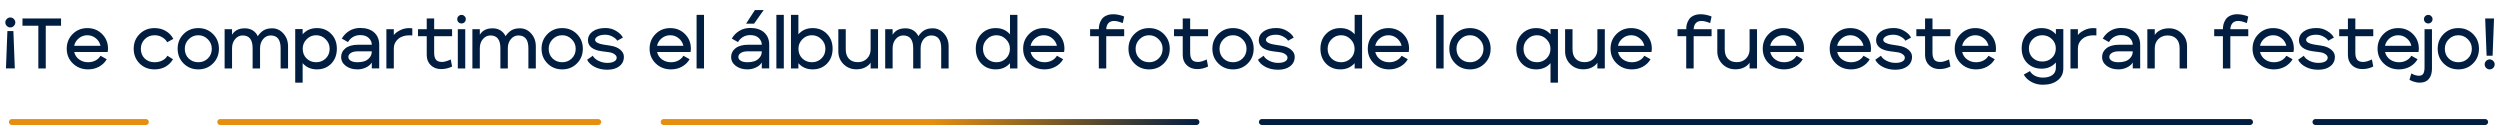 <svg width="840" height="42" viewBox="0 0 840 42" fill="none" xmlns="http://www.w3.org/2000/svg">
<path d="M4.642 6.368C4.978 6.704 5.146 7.096 5.146 7.544C5.146 7.992 4.978 8.384 4.642 8.72C4.306 9.056 3.914 9.224 3.466 9.224C3.018 9.224 2.626 9.056 2.29 8.72C1.954 8.384 1.786 7.992 1.786 7.544C1.786 7.096 1.954 6.704 2.29 6.368C2.626 6.032 3.018 5.864 3.466 5.864C3.914 5.864 4.306 6.032 4.642 6.368ZM2.002 22.976L2.482 10.448H4.498L4.978 22.976H2.002ZM12.88 8.648H7.552V6.2H20.512V8.648H15.376V23H12.88V8.648ZM33.775 18.728L35.863 19.904C35.271 20.944 34.415 21.776 33.295 22.4C32.191 23.008 30.959 23.312 29.599 23.312C27.567 23.312 25.863 22.648 24.487 21.32C23.111 19.992 22.423 18.344 22.423 16.376C22.423 14.408 23.087 12.76 24.415 11.432C25.743 10.104 27.391 9.44 29.359 9.44C31.327 9.44 32.975 10.104 34.303 11.432C35.631 12.76 36.295 14.408 36.295 16.376C36.295 16.584 36.279 16.784 36.247 16.976C36.231 17.152 36.215 17.28 36.199 17.36L36.151 17.48H24.943C25.183 18.52 25.735 19.352 26.599 19.976C27.463 20.6 28.463 20.912 29.599 20.912C30.511 20.912 31.335 20.72 32.071 20.336C32.823 19.936 33.391 19.4 33.775 18.728ZM24.919 15.392H33.775C33.551 14.368 33.023 13.52 32.191 12.848C31.375 12.176 30.431 11.84 29.359 11.84C28.287 11.84 27.335 12.176 26.503 12.848C25.671 13.52 25.143 14.368 24.919 15.392ZM56.251 18.728L58.123 19.904C57.515 20.96 56.683 21.792 55.627 22.4C54.571 23.008 53.339 23.312 51.931 23.312C49.915 23.312 48.243 22.656 46.915 21.344C45.587 20.016 44.923 18.36 44.923 16.376C44.923 14.392 45.587 12.744 46.915 11.432C48.243 10.104 49.915 9.44 51.931 9.44C53.371 9.44 54.635 9.768 55.723 10.424C56.811 11.064 57.651 11.944 58.243 13.064L56.179 14.192C55.779 13.472 55.203 12.904 54.451 12.488C53.715 12.056 52.875 11.84 51.931 11.84C50.635 11.84 49.539 12.28 48.643 13.16C47.763 14.04 47.323 15.112 47.323 16.376C47.323 17.72 47.755 18.816 48.619 19.664C49.499 20.496 50.603 20.912 51.931 20.912C52.891 20.912 53.755 20.72 54.523 20.336C55.291 19.952 55.867 19.416 56.251 18.728ZM61.681 21.32C60.353 19.992 59.689 18.344 59.689 16.376C59.689 14.408 60.353 12.76 61.681 11.432C63.009 10.104 64.657 9.44 66.625 9.44C68.593 9.44 70.241 10.104 71.569 11.432C72.897 12.76 73.561 14.408 73.561 16.376C73.561 18.344 72.897 19.992 71.569 21.32C70.241 22.648 68.593 23.312 66.625 23.312C64.657 23.312 63.009 22.648 61.681 21.32ZM62.089 16.376C62.089 17.704 62.521 18.792 63.385 19.64C64.265 20.488 65.345 20.912 66.625 20.912C67.905 20.912 68.977 20.488 69.841 19.64C70.721 18.792 71.161 17.704 71.161 16.376C71.161 15.128 70.713 14.064 69.817 13.184C68.937 12.288 67.873 11.84 66.625 11.84C65.377 11.84 64.305 12.288 63.409 13.184C62.529 14.064 62.089 15.128 62.089 16.376ZM75.473 9.8H77.969V11.672C78.833 10.232 80.265 9.512 82.265 9.512C83.273 9.512 84.153 9.744 84.905 10.208C85.657 10.672 86.225 11.32 86.609 12.152C87.249 11.224 87.937 10.552 88.673 10.136C89.425 9.72 90.345 9.512 91.433 9.512C92.921 9.512 94.185 10.096 95.225 11.264C96.265 12.416 96.785 13.848 96.785 15.56V23H94.289V16.208C94.289 13.344 93.177 11.912 90.953 11.912C89.945 11.912 89.097 12.32 88.409 13.136C87.721 13.952 87.377 14.976 87.377 16.208V23H84.881V16.208C84.881 13.344 83.769 11.912 81.545 11.912C80.537 11.912 79.689 12.32 79.001 13.136C78.313 13.952 77.969 14.976 77.969 16.208V23H75.473V9.8ZM101.688 27.776H99.192V9.776H101.688V11.528C102.904 10.136 104.504 9.44 106.488 9.44C108.424 9.44 110.024 10.088 111.288 11.384C112.552 12.664 113.184 14.328 113.184 16.376C113.184 18.424 112.552 20.096 111.288 21.392C110.024 22.672 108.424 23.312 106.488 23.312C104.504 23.312 102.904 22.616 101.688 21.224V27.776ZM109.416 13.184C108.536 12.288 107.472 11.84 106.224 11.84C104.976 11.84 103.912 12.288 103.032 13.184C102.152 14.064 101.712 15.128 101.712 16.376C101.712 17.704 102.144 18.792 103.008 19.64C103.888 20.488 104.96 20.912 106.224 20.912C107.488 20.912 108.56 20.488 109.44 19.64C110.32 18.792 110.76 17.704 110.76 16.376C110.76 15.128 110.312 14.064 109.416 13.184ZM120.122 20.912C120.938 20.912 121.69 20.808 122.378 20.6C123.066 20.376 123.658 19.976 124.154 19.4C124.666 18.824 124.922 18.104 124.922 17.24H120.362C119.226 17.24 118.386 17.432 117.842 17.816C117.314 18.184 117.05 18.624 117.05 19.136C117.05 19.648 117.314 20.072 117.842 20.408C118.386 20.744 119.146 20.912 120.122 20.912ZM124.922 15.032C124.922 14.184 124.586 13.432 123.914 12.776C123.242 12.12 122.282 11.792 121.034 11.792C120.106 11.792 119.29 12.008 118.586 12.44C117.882 12.856 117.33 13.424 116.93 14.144L114.842 12.968C115.466 11.88 116.306 11.016 117.362 10.376C118.434 9.72 119.658 9.392 121.034 9.392C123.05 9.392 124.618 9.904 125.738 10.928C126.858 11.936 127.418 13.312 127.418 15.056V22.976H124.922V20.984C124.538 21.672 123.89 22.232 122.978 22.664C122.082 23.096 121.13 23.312 120.122 23.312C118.538 23.312 117.226 22.92 116.186 22.136C115.146 21.352 114.626 20.352 114.626 19.136C114.626 17.952 115.114 16.976 116.09 16.208C117.082 15.424 118.506 15.032 120.362 15.032H124.922ZM138.537 11.912C138.329 11.88 138.009 11.864 137.577 11.864C135.977 11.864 134.697 12.288 133.737 13.136C132.793 13.984 132.321 15.008 132.321 16.208V23H129.825V9.8H132.321V11.768C132.737 11.208 133.425 10.68 134.385 10.184C135.345 9.688 136.393 9.44 137.529 9.44C137.865 9.44 138.201 9.464 138.537 9.512V11.912ZM143.382 18.464V12.152H140.454V9.8H143.382V6.2H145.878V9.8H151.902V12.152H145.878V17.744C145.878 18.736 146.07 19.496 146.454 20.024C146.838 20.552 147.526 20.816 148.518 20.816C149.286 20.816 150.262 20.536 151.446 19.976L151.902 22.352C150.734 22.928 149.51 23.216 148.23 23.216C146.822 23.216 145.662 22.784 144.75 21.92C143.838 21.056 143.382 19.904 143.382 18.464ZM154.041 7.472C153.769 7.184 153.633 6.84 153.633 6.44C153.633 6.04 153.769 5.704 154.041 5.432C154.329 5.144 154.673 5 155.073 5C155.473 5 155.809 5.144 156.081 5.432C156.369 5.704 156.513 6.04 156.513 6.44C156.513 6.84 156.369 7.184 156.081 7.472C155.809 7.744 155.473 7.88 155.073 7.88C154.673 7.88 154.329 7.744 154.041 7.472ZM156.321 23H153.825V9.8H156.321V23ZM158.723 9.8H161.219V11.672C162.083 10.232 163.515 9.512 165.515 9.512C166.523 9.512 167.403 9.744 168.155 10.208C168.907 10.672 169.475 11.32 169.859 12.152C170.499 11.224 171.187 10.552 171.923 10.136C172.675 9.72 173.595 9.512 174.683 9.512C176.171 9.512 177.435 10.096 178.475 11.264C179.515 12.416 180.035 13.848 180.035 15.56V23H177.539V16.208C177.539 13.344 176.427 11.912 174.203 11.912C173.195 11.912 172.347 12.32 171.659 13.136C170.971 13.952 170.627 14.976 170.627 16.208V23H168.131V16.208C168.131 13.344 167.019 11.912 164.795 11.912C163.787 11.912 162.939 12.32 162.251 13.136C161.563 13.952 161.219 14.976 161.219 16.208V23H158.723V9.8ZM183.954 21.32C182.626 19.992 181.962 18.344 181.962 16.376C181.962 14.408 182.626 12.76 183.954 11.432C185.282 10.104 186.93 9.44 188.898 9.44C190.866 9.44 192.514 10.104 193.842 11.432C195.17 12.76 195.834 14.408 195.834 16.376C195.834 18.344 195.17 19.992 193.842 21.32C192.514 22.648 190.866 23.312 188.898 23.312C186.93 23.312 185.282 22.648 183.954 21.32ZM184.362 16.376C184.362 17.704 184.794 18.792 185.658 19.64C186.538 20.488 187.618 20.912 188.898 20.912C190.178 20.912 191.25 20.488 192.114 19.64C192.994 18.792 193.434 17.704 193.434 16.376C193.434 15.128 192.986 14.064 192.09 13.184C191.21 12.288 190.146 11.84 188.898 11.84C187.65 11.84 186.578 12.288 185.682 13.184C184.802 14.064 184.362 15.128 184.362 16.376ZM202.139 17.216C200.699 17.024 199.571 16.616 198.755 15.992C197.955 15.368 197.555 14.56 197.555 13.568C197.555 12.336 198.083 11.336 199.139 10.568C200.195 9.8 201.643 9.416 203.483 9.416C204.827 9.416 206.035 9.76 207.107 10.448C208.195 11.12 208.923 11.848 209.291 12.632L207.371 13.688C207.179 13.24 206.683 12.792 205.883 12.344C205.099 11.896 204.267 11.672 203.387 11.672C202.315 11.672 201.475 11.848 200.867 12.2C200.259 12.552 199.955 12.944 199.955 13.376C199.955 13.776 200.219 14.112 200.747 14.384C201.275 14.656 201.899 14.848 202.619 14.96L205.091 15.344C206.483 15.552 207.587 16 208.403 16.688C209.219 17.376 209.627 18.168 209.627 19.064C209.627 20.408 209.115 21.472 208.091 22.256C207.083 23.04 205.723 23.432 204.011 23.432C202.427 23.432 201.019 23.112 199.787 22.472C198.571 21.832 197.731 21.032 197.267 20.072L199.187 18.728C199.491 19.368 200.107 19.928 201.035 20.408C201.979 20.888 202.987 21.128 204.059 21.128C205.019 21.128 205.779 20.976 206.339 20.672C206.915 20.368 207.203 19.936 207.203 19.376C207.203 18.96 206.971 18.584 206.507 18.248C206.059 17.896 205.451 17.664 204.683 17.552L202.139 17.216ZM229.619 18.728L231.707 19.904C231.115 20.944 230.259 21.776 229.139 22.4C228.035 23.008 226.803 23.312 225.443 23.312C223.411 23.312 221.707 22.648 220.331 21.32C218.955 19.992 218.267 18.344 218.267 16.376C218.267 14.408 218.931 12.76 220.259 11.432C221.587 10.104 223.235 9.44 225.203 9.44C227.171 9.44 228.819 10.104 230.147 11.432C231.475 12.76 232.139 14.408 232.139 16.376C232.139 16.584 232.123 16.784 232.091 16.976C232.075 17.152 232.059 17.28 232.043 17.36L231.995 17.48H220.787C221.027 18.52 221.579 19.352 222.443 19.976C223.307 20.6 224.307 20.912 225.443 20.912C226.355 20.912 227.179 20.72 227.915 20.336C228.667 19.936 229.235 19.4 229.619 18.728ZM220.763 15.392H229.619C229.395 14.368 228.867 13.52 228.035 12.848C227.219 12.176 226.275 11.84 225.203 11.84C224.131 11.84 223.179 12.176 222.347 12.848C221.515 13.52 220.987 14.368 220.763 15.392ZM236.548 23H234.052V5H236.548V23ZM253.369 7.952H250.681L253.633 3.392H256.585L253.369 7.952ZM251.161 20.912C251.977 20.912 252.729 20.808 253.417 20.6C254.105 20.376 254.697 19.976 255.193 19.4C255.705 18.824 255.961 18.104 255.961 17.24H251.401C250.265 17.24 249.425 17.432 248.881 17.816C248.353 18.184 248.089 18.624 248.089 19.136C248.089 19.648 248.353 20.072 248.881 20.408C249.425 20.744 250.185 20.912 251.161 20.912ZM255.961 15.032C255.961 14.184 255.625 13.432 254.953 12.776C254.281 12.12 253.321 11.792 252.073 11.792C251.145 11.792 250.329 12.008 249.625 12.44C248.921 12.856 248.369 13.424 247.969 14.144L245.881 12.968C246.505 11.88 247.345 11.016 248.401 10.376C249.473 9.72 250.697 9.392 252.073 9.392C254.089 9.392 255.657 9.904 256.777 10.928C257.897 11.936 258.457 13.312 258.457 15.056V22.976H255.961V20.984C255.577 21.672 254.929 22.232 254.017 22.664C253.121 23.096 252.169 23.312 251.161 23.312C249.577 23.312 248.265 22.92 247.225 22.136C246.185 21.352 245.665 20.352 245.665 19.136C245.665 17.952 246.153 16.976 247.129 16.208C248.121 15.424 249.545 15.032 251.401 15.032H255.961ZM263.36 23H260.864V5H263.36V23ZM268.259 23H265.763V5H268.259V11.528C269.475 10.136 271.075 9.44 273.059 9.44C274.995 9.44 276.595 10.088 277.859 11.384C279.123 12.664 279.755 14.328 279.755 16.376C279.755 18.424 279.123 20.096 277.859 21.392C276.595 22.672 274.995 23.312 273.059 23.312C271.075 23.312 269.475 22.616 268.259 21.224V23ZM275.987 13.184C275.107 12.288 274.043 11.84 272.795 11.84C271.547 11.84 270.483 12.288 269.603 13.184C268.723 14.064 268.283 15.128 268.283 16.376C268.283 17.704 268.715 18.792 269.579 19.64C270.459 20.488 271.531 20.912 272.795 20.912C274.059 20.912 275.131 20.488 276.011 19.64C276.891 18.792 277.331 17.704 277.331 16.376C277.331 15.128 276.883 14.064 275.987 13.184ZM295.021 23H292.525V21.032C292.189 21.64 291.597 22.168 290.749 22.616C289.917 23.064 288.917 23.288 287.749 23.288C286.037 23.288 284.597 22.712 283.429 21.56C282.261 20.392 281.677 18.952 281.677 17.24V9.8H284.173V16.592C284.173 17.952 284.533 19.008 285.253 19.76C285.973 20.512 286.965 20.888 288.229 20.888C289.477 20.888 290.501 20.488 291.301 19.688C292.117 18.872 292.525 17.84 292.525 16.592V9.8H295.021V23ZM297.427 9.8H299.923V11.672C300.787 10.232 302.219 9.512 304.219 9.512C305.227 9.512 306.107 9.744 306.859 10.208C307.611 10.672 308.179 11.32 308.563 12.152C309.203 11.224 309.891 10.552 310.627 10.136C311.379 9.72 312.299 9.512 313.387 9.512C314.875 9.512 316.139 10.096 317.179 11.264C318.219 12.416 318.739 13.848 318.739 15.56V23H316.243V16.208C316.243 13.344 315.131 11.912 312.907 11.912C311.899 11.912 311.051 12.32 310.363 13.136C309.675 13.952 309.331 14.976 309.331 16.208V23H306.835V16.208C306.835 13.344 305.723 11.912 303.499 11.912C302.491 11.912 301.643 12.32 300.955 13.136C300.267 13.952 299.923 14.976 299.923 16.208V23H297.427V9.8ZM339.357 23V21.224C338.141 22.616 336.541 23.312 334.557 23.312C332.621 23.312 331.021 22.672 329.757 21.392C328.493 20.096 327.861 18.424 327.861 16.376C327.861 14.328 328.493 12.664 329.757 11.384C331.021 10.088 332.621 9.44 334.557 9.44C336.541 9.44 338.141 10.136 339.357 11.528V5H341.853V23H339.357ZM337.989 13.184C337.109 12.288 336.045 11.84 334.797 11.84C333.549 11.84 332.485 12.288 331.605 13.184C330.725 14.064 330.285 15.128 330.285 16.376C330.285 17.704 330.717 18.792 331.581 19.64C332.461 20.488 333.533 20.912 334.797 20.912C336.061 20.912 337.133 20.488 338.013 19.64C338.893 18.792 339.333 17.704 339.333 16.376C339.333 15.128 338.885 14.064 337.989 13.184ZM355.127 18.728L357.215 19.904C356.623 20.944 355.767 21.776 354.647 22.4C353.543 23.008 352.311 23.312 350.951 23.312C348.919 23.312 347.215 22.648 345.839 21.32C344.463 19.992 343.775 18.344 343.775 16.376C343.775 14.408 344.439 12.76 345.767 11.432C347.095 10.104 348.743 9.44 350.711 9.44C352.679 9.44 354.327 10.104 355.655 11.432C356.983 12.76 357.647 14.408 357.647 16.376C357.647 16.584 357.631 16.784 357.599 16.976C357.583 17.152 357.567 17.28 357.551 17.36L357.503 17.48H346.295C346.535 18.52 347.087 19.352 347.951 19.976C348.815 20.6 349.815 20.912 350.951 20.912C351.863 20.912 352.687 20.72 353.423 20.336C354.175 19.936 354.743 19.4 355.127 18.728ZM346.271 15.392H355.127C354.903 14.368 354.375 13.52 353.543 12.848C352.727 12.176 351.783 11.84 350.711 11.84C349.639 11.84 348.687 12.176 347.855 12.848C347.023 13.52 346.495 14.368 346.271 15.392ZM366.275 9.8H369.203C369.203 9.192 369.275 8.616 369.419 8.072C369.579 7.528 369.827 7 370.163 6.488C370.499 5.976 371.003 5.568 371.675 5.264C372.347 4.944 373.139 4.784 374.051 4.784C374.627 4.784 375.219 4.848 375.827 4.976C376.435 5.104 376.899 5.232 377.219 5.36L377.723 5.552L377.243 7.76C376.075 7.28 375.107 7.04 374.339 7.04C373.491 7.04 372.843 7.296 372.395 7.808C371.963 8.32 371.731 8.984 371.699 9.8H377.723V12.152H371.699V23H369.203V12.152H366.275V9.8ZM381.157 21.32C379.829 19.992 379.165 18.344 379.165 16.376C379.165 14.408 379.829 12.76 381.157 11.432C382.485 10.104 384.133 9.44 386.101 9.44C388.069 9.44 389.717 10.104 391.045 11.432C392.373 12.76 393.037 14.408 393.037 16.376C393.037 18.344 392.373 19.992 391.045 21.32C389.717 22.648 388.069 23.312 386.101 23.312C384.133 23.312 382.485 22.648 381.157 21.32ZM381.565 16.376C381.565 17.704 381.997 18.792 382.861 19.64C383.741 20.488 384.821 20.912 386.101 20.912C387.381 20.912 388.453 20.488 389.317 19.64C390.197 18.792 390.637 17.704 390.637 16.376C390.637 15.128 390.189 14.064 389.293 13.184C388.413 12.288 387.349 11.84 386.101 11.84C384.853 11.84 383.781 12.288 382.885 13.184C382.005 14.064 381.565 15.128 381.565 16.376ZM397.398 18.464V12.152H394.47V9.8H397.398V6.2H399.894V9.8H405.918V12.152H399.894V17.744C399.894 18.736 400.086 19.496 400.47 20.024C400.854 20.552 401.542 20.816 402.534 20.816C403.302 20.816 404.278 20.536 405.462 19.976L405.918 22.352C404.75 22.928 403.526 23.216 402.246 23.216C400.838 23.216 399.678 22.784 398.766 21.92C397.854 21.056 397.398 19.904 397.398 18.464ZM409.353 21.32C408.025 19.992 407.361 18.344 407.361 16.376C407.361 14.408 408.025 12.76 409.353 11.432C410.681 10.104 412.329 9.44 414.297 9.44C416.265 9.44 417.913 10.104 419.241 11.432C420.569 12.76 421.233 14.408 421.233 16.376C421.233 18.344 420.569 19.992 419.241 21.32C417.913 22.648 416.265 23.312 414.297 23.312C412.329 23.312 410.681 22.648 409.353 21.32ZM409.761 16.376C409.761 17.704 410.193 18.792 411.057 19.64C411.937 20.488 413.017 20.912 414.297 20.912C415.577 20.912 416.649 20.488 417.513 19.64C418.393 18.792 418.833 17.704 418.833 16.376C418.833 15.128 418.385 14.064 417.489 13.184C416.609 12.288 415.545 11.84 414.297 11.84C413.049 11.84 411.977 12.288 411.081 13.184C410.201 14.064 409.761 15.128 409.761 16.376ZM427.537 17.216C426.097 17.024 424.969 16.616 424.153 15.992C423.353 15.368 422.953 14.56 422.953 13.568C422.953 12.336 423.481 11.336 424.537 10.568C425.593 9.8 427.041 9.416 428.881 9.416C430.225 9.416 431.433 9.76 432.505 10.448C433.593 11.12 434.321 11.848 434.689 12.632L432.769 13.688C432.577 13.24 432.081 12.792 431.281 12.344C430.497 11.896 429.665 11.672 428.785 11.672C427.713 11.672 426.873 11.848 426.265 12.2C425.657 12.552 425.353 12.944 425.353 13.376C425.353 13.776 425.617 14.112 426.145 14.384C426.673 14.656 427.297 14.848 428.017 14.96L430.489 15.344C431.881 15.552 432.985 16 433.801 16.688C434.617 17.376 435.025 18.168 435.025 19.064C435.025 20.408 434.513 21.472 433.489 22.256C432.481 23.04 431.121 23.432 429.409 23.432C427.825 23.432 426.417 23.112 425.185 22.472C423.969 21.832 423.129 21.032 422.665 20.072L424.585 18.728C424.889 19.368 425.505 19.928 426.433 20.408C427.377 20.888 428.385 21.128 429.457 21.128C430.417 21.128 431.177 20.976 431.737 20.672C432.313 20.368 432.601 19.936 432.601 19.376C432.601 18.96 432.369 18.584 431.905 18.248C431.457 17.896 430.849 17.664 430.081 17.552L427.537 17.216ZM455.161 23V21.224C453.945 22.616 452.345 23.312 450.361 23.312C448.425 23.312 446.825 22.672 445.561 21.392C444.297 20.096 443.665 18.424 443.665 16.376C443.665 14.328 444.297 12.664 445.561 11.384C446.825 10.088 448.425 9.44 450.361 9.44C452.345 9.44 453.945 10.136 455.161 11.528V5H457.657V23H455.161ZM453.793 13.184C452.913 12.288 451.849 11.84 450.601 11.84C449.353 11.84 448.289 12.288 447.409 13.184C446.529 14.064 446.089 15.128 446.089 16.376C446.089 17.704 446.521 18.792 447.385 19.64C448.265 20.488 449.337 20.912 450.601 20.912C451.865 20.912 452.937 20.488 453.817 19.64C454.697 18.792 455.137 17.704 455.137 16.376C455.137 15.128 454.689 14.064 453.793 13.184ZM470.931 18.728L473.019 19.904C472.427 20.944 471.571 21.776 470.451 22.4C469.347 23.008 468.115 23.312 466.755 23.312C464.723 23.312 463.019 22.648 461.643 21.32C460.267 19.992 459.579 18.344 459.579 16.376C459.579 14.408 460.243 12.76 461.571 11.432C462.899 10.104 464.547 9.44 466.515 9.44C468.483 9.44 470.131 10.104 471.459 11.432C472.787 12.76 473.451 14.408 473.451 16.376C473.451 16.584 473.435 16.784 473.403 16.976C473.387 17.152 473.371 17.28 473.355 17.36L473.307 17.48H462.099C462.339 18.52 462.891 19.352 463.755 19.976C464.619 20.6 465.619 20.912 466.755 20.912C467.667 20.912 468.491 20.72 469.227 20.336C469.979 19.936 470.547 19.4 470.931 18.728ZM462.075 15.392H470.931C470.707 14.368 470.179 13.52 469.347 12.848C468.531 12.176 467.587 11.84 466.515 11.84C465.443 11.84 464.491 12.176 463.659 12.848C462.827 13.52 462.299 14.368 462.075 15.392ZM485.055 23H482.559V5H485.055V23ZM488.97 21.32C487.642 19.992 486.978 18.344 486.978 16.376C486.978 14.408 487.642 12.76 488.97 11.432C490.298 10.104 491.946 9.44 493.914 9.44C495.882 9.44 497.53 10.104 498.858 11.432C500.186 12.76 500.85 14.408 500.85 16.376C500.85 18.344 500.186 19.992 498.858 21.32C497.53 22.648 495.882 23.312 493.914 23.312C491.946 23.312 490.298 22.648 488.97 21.32ZM489.378 16.376C489.378 17.704 489.81 18.792 490.674 19.64C491.554 20.488 492.634 20.912 493.914 20.912C495.194 20.912 496.266 20.488 497.13 19.64C498.01 18.792 498.45 17.704 498.45 16.376C498.45 15.128 498.002 14.064 497.106 13.184C496.226 12.288 495.162 11.84 493.914 11.84C492.666 11.84 491.594 12.288 490.698 13.184C489.818 14.064 489.378 15.128 489.378 16.376ZM520.974 27.776V21.224C519.758 22.616 518.158 23.312 516.174 23.312C514.238 23.312 512.638 22.672 511.374 21.392C510.11 20.096 509.478 18.424 509.478 16.376C509.478 14.328 510.11 12.664 511.374 11.384C512.638 10.088 514.238 9.44 516.174 9.44C518.158 9.44 519.758 10.136 520.974 11.528V9.776H523.47V27.776H520.974ZM519.606 13.184C518.726 12.288 517.662 11.84 516.414 11.84C515.166 11.84 514.102 12.288 513.222 13.184C512.342 14.064 511.902 15.128 511.902 16.376C511.902 17.704 512.334 18.792 513.198 19.64C514.078 20.488 515.15 20.912 516.414 20.912C517.678 20.912 518.75 20.488 519.63 19.64C520.51 18.792 520.95 17.704 520.95 16.376C520.95 15.128 520.502 14.064 519.606 13.184ZM539.216 23H536.72V21.032C536.384 21.64 535.792 22.168 534.944 22.616C534.112 23.064 533.112 23.288 531.944 23.288C530.232 23.288 528.792 22.712 527.624 21.56C526.456 20.392 525.872 18.952 525.872 17.24V9.8H528.368V16.592C528.368 17.952 528.728 19.008 529.448 19.76C530.168 20.512 531.16 20.888 532.424 20.888C533.672 20.888 534.696 20.488 535.496 19.688C536.312 18.872 536.72 17.84 536.72 16.592V9.8H539.216V23ZM552.494 18.728L554.582 19.904C553.99 20.944 553.134 21.776 552.014 22.4C550.91 23.008 549.678 23.312 548.318 23.312C546.286 23.312 544.582 22.648 543.206 21.32C541.83 19.992 541.142 18.344 541.142 16.376C541.142 14.408 541.806 12.76 543.134 11.432C544.462 10.104 546.11 9.44 548.078 9.44C550.046 9.44 551.694 10.104 553.022 11.432C554.35 12.76 555.014 14.408 555.014 16.376C555.014 16.584 554.998 16.784 554.966 16.976C554.95 17.152 554.934 17.28 554.918 17.36L554.87 17.48H543.662C543.902 18.52 544.454 19.352 545.318 19.976C546.182 20.6 547.182 20.912 548.318 20.912C549.23 20.912 550.054 20.72 550.79 20.336C551.542 19.936 552.11 19.4 552.494 18.728ZM543.638 15.392H552.494C552.27 14.368 551.742 13.52 550.91 12.848C550.094 12.176 549.15 11.84 548.078 11.84C547.006 11.84 546.054 12.176 545.222 12.848C544.39 13.52 543.862 14.368 543.638 15.392ZM563.642 9.8H566.57C566.57 9.192 566.642 8.616 566.786 8.072C566.946 7.528 567.194 7 567.53 6.488C567.866 5.976 568.37 5.568 569.042 5.264C569.714 4.944 570.506 4.784 571.418 4.784C571.994 4.784 572.586 4.848 573.194 4.976C573.802 5.104 574.266 5.232 574.586 5.36L575.09 5.552L574.61 7.76C573.442 7.28 572.474 7.04 571.706 7.04C570.858 7.04 570.21 7.296 569.762 7.808C569.33 8.32 569.098 8.984 569.066 9.8H575.09V12.152H569.066V23H566.57V12.152H563.642V9.8ZM590.357 23H587.861V21.032C587.525 21.64 586.933 22.168 586.085 22.616C585.253 23.064 584.253 23.288 583.085 23.288C581.373 23.288 579.933 22.712 578.765 21.56C577.597 20.392 577.013 18.952 577.013 17.24V9.8H579.509V16.592C579.509 17.952 579.869 19.008 580.589 19.76C581.309 20.512 582.301 20.888 583.565 20.888C584.813 20.888 585.837 20.488 586.637 19.688C587.453 18.872 587.861 17.84 587.861 16.592V9.8H590.357V23ZM603.635 18.728L605.723 19.904C605.131 20.944 604.275 21.776 603.155 22.4C602.051 23.008 600.819 23.312 599.459 23.312C597.427 23.312 595.723 22.648 594.347 21.32C592.971 19.992 592.283 18.344 592.283 16.376C592.283 14.408 592.947 12.76 594.275 11.432C595.603 10.104 597.251 9.44 599.219 9.44C601.187 9.44 602.835 10.104 604.163 11.432C605.491 12.76 606.155 14.408 606.155 16.376C606.155 16.584 606.139 16.784 606.107 16.976C606.091 17.152 606.075 17.28 606.059 17.36L606.011 17.48H594.803C595.043 18.52 595.595 19.352 596.459 19.976C597.323 20.6 598.323 20.912 599.459 20.912C600.371 20.912 601.195 20.72 601.931 20.336C602.683 19.936 603.251 19.4 603.635 18.728ZM594.779 15.392H603.635C603.411 14.368 602.883 13.52 602.051 12.848C601.235 12.176 600.291 11.84 599.219 11.84C598.147 11.84 597.195 12.176 596.363 12.848C595.531 13.52 595.003 14.368 594.779 15.392ZM626.135 18.728L628.223 19.904C627.631 20.944 626.775 21.776 625.655 22.4C624.551 23.008 623.319 23.312 621.959 23.312C619.927 23.312 618.223 22.648 616.847 21.32C615.471 19.992 614.783 18.344 614.783 16.376C614.783 14.408 615.447 12.76 616.775 11.432C618.103 10.104 619.751 9.44 621.719 9.44C623.687 9.44 625.335 10.104 626.663 11.432C627.991 12.76 628.655 14.408 628.655 16.376C628.655 16.584 628.639 16.784 628.607 16.976C628.591 17.152 628.575 17.28 628.559 17.36L628.511 17.48H617.303C617.543 18.52 618.095 19.352 618.959 19.976C619.823 20.6 620.823 20.912 621.959 20.912C622.871 20.912 623.695 20.72 624.431 20.336C625.183 19.936 625.751 19.4 626.135 18.728ZM617.279 15.392H626.135C625.911 14.368 625.383 13.52 624.551 12.848C623.735 12.176 622.791 11.84 621.719 11.84C620.647 11.84 619.695 12.176 618.863 12.848C618.031 13.52 617.503 14.368 617.279 15.392ZM634.959 17.216C633.519 17.024 632.391 16.616 631.575 15.992C630.775 15.368 630.375 14.56 630.375 13.568C630.375 12.336 630.903 11.336 631.959 10.568C633.015 9.8 634.463 9.416 636.303 9.416C637.647 9.416 638.855 9.76 639.927 10.448C641.015 11.12 641.743 11.848 642.111 12.632L640.191 13.688C639.999 13.24 639.503 12.792 638.703 12.344C637.919 11.896 637.087 11.672 636.207 11.672C635.135 11.672 634.295 11.848 633.687 12.2C633.079 12.552 632.775 12.944 632.775 13.376C632.775 13.776 633.039 14.112 633.567 14.384C634.095 14.656 634.719 14.848 635.439 14.96L637.911 15.344C639.303 15.552 640.407 16 641.223 16.688C642.039 17.376 642.447 18.168 642.447 19.064C642.447 20.408 641.935 21.472 640.911 22.256C639.903 23.04 638.543 23.432 636.831 23.432C635.247 23.432 633.839 23.112 632.607 22.472C631.391 21.832 630.551 21.032 630.087 20.072L632.007 18.728C632.311 19.368 632.927 19.928 633.855 20.408C634.799 20.888 635.807 21.128 636.879 21.128C637.839 21.128 638.599 20.976 639.159 20.672C639.735 20.368 640.023 19.936 640.023 19.376C640.023 18.96 639.791 18.584 639.327 18.248C638.879 17.896 638.271 17.664 637.503 17.552L634.959 17.216ZM646.82 18.464V12.152H643.892V9.8H646.82V6.2H649.316V9.8H655.34V12.152H649.316V17.744C649.316 18.736 649.508 19.496 649.892 20.024C650.276 20.552 650.964 20.816 651.956 20.816C652.724 20.816 653.7 20.536 654.884 19.976L655.34 22.352C654.172 22.928 652.948 23.216 651.668 23.216C650.26 23.216 649.1 22.784 648.188 21.92C647.276 21.056 646.82 19.904 646.82 18.464ZM668.135 18.728L670.223 19.904C669.631 20.944 668.775 21.776 667.655 22.4C666.551 23.008 665.319 23.312 663.959 23.312C661.927 23.312 660.223 22.648 658.847 21.32C657.471 19.992 656.783 18.344 656.783 16.376C656.783 14.408 657.447 12.76 658.775 11.432C660.103 10.104 661.751 9.44 663.719 9.44C665.687 9.44 667.335 10.104 668.663 11.432C669.991 12.76 670.655 14.408 670.655 16.376C670.655 16.584 670.639 16.784 670.607 16.976C670.591 17.152 670.575 17.28 670.559 17.36L670.511 17.48H659.303C659.543 18.52 660.095 19.352 660.959 19.976C661.823 20.6 662.823 20.912 663.959 20.912C664.871 20.912 665.695 20.72 666.431 20.336C667.183 19.936 667.751 19.4 668.135 18.728ZM659.279 15.392H668.135C667.911 14.368 667.383 13.52 666.551 12.848C665.735 12.176 664.791 11.84 663.719 11.84C662.647 11.84 661.695 12.176 660.863 12.848C660.031 13.52 659.503 14.368 659.279 15.392ZM689.411 13.112C688.531 12.264 687.467 11.84 686.219 11.84C684.971 11.84 683.907 12.264 683.027 13.112C682.147 13.96 681.707 15.008 681.707 16.256C681.707 17.568 682.139 18.632 683.003 19.448C683.867 20.264 684.939 20.672 686.219 20.672C687.499 20.672 688.571 20.264 689.435 19.448C690.315 18.632 690.755 17.568 690.755 16.256C690.755 15.008 690.307 13.96 689.411 13.112ZM690.779 22.736V20.984C689.563 22.376 687.963 23.072 685.979 23.072C684.027 23.072 682.419 22.448 681.155 21.2C679.907 19.936 679.283 18.288 679.283 16.256C679.283 14.224 679.907 12.584 681.155 11.336C682.419 10.072 684.027 9.44 685.979 9.44C687.963 9.44 689.563 10.136 690.779 11.528V9.776H693.275V22.976C693.275 24.672 692.643 26.008 691.379 26.984C690.131 27.976 688.475 28.472 686.411 28.472C684.987 28.472 683.707 28.16 682.571 27.536C681.435 26.928 680.571 26.104 679.979 25.064L682.067 23.888C682.451 24.576 683.027 25.112 683.795 25.496C684.579 25.88 685.451 26.072 686.411 26.072C687.755 26.072 688.819 25.784 689.603 25.208C690.387 24.648 690.779 23.824 690.779 22.736ZM704.389 11.912C704.181 11.88 703.861 11.864 703.429 11.864C701.829 11.864 700.549 12.288 699.589 13.136C698.645 13.984 698.173 15.008 698.173 16.208V23H695.677V9.8H698.173V11.768C698.589 11.208 699.277 10.68 700.237 10.184C701.197 9.688 702.245 9.44 703.381 9.44C703.717 9.44 704.053 9.464 704.389 9.512V11.912ZM711.802 20.912C712.618 20.912 713.37 20.808 714.058 20.6C714.746 20.376 715.338 19.976 715.834 19.4C716.346 18.824 716.602 18.104 716.602 17.24H712.042C710.906 17.24 710.066 17.432 709.522 17.816C708.994 18.184 708.73 18.624 708.73 19.136C708.73 19.648 708.994 20.072 709.522 20.408C710.066 20.744 710.826 20.912 711.802 20.912ZM716.602 15.032C716.602 14.184 716.266 13.432 715.594 12.776C714.922 12.12 713.962 11.792 712.714 11.792C711.786 11.792 710.97 12.008 710.266 12.44C709.562 12.856 709.01 13.424 708.61 14.144L706.522 12.968C707.146 11.88 707.986 11.016 709.042 10.376C710.114 9.72 711.338 9.392 712.714 9.392C714.73 9.392 716.298 9.904 717.418 10.928C718.538 11.936 719.098 13.312 719.098 15.056V22.976H716.602V20.984C716.218 21.672 715.57 22.232 714.658 22.664C713.762 23.096 712.81 23.312 711.802 23.312C710.218 23.312 708.906 22.92 707.866 22.136C706.826 21.352 706.306 20.352 706.306 19.136C706.306 17.952 706.794 16.976 707.77 16.208C708.762 15.424 710.186 15.032 712.042 15.032H716.602ZM721.505 9.8H724.001V11.768C724.337 11.16 724.921 10.632 725.753 10.184C726.601 9.736 727.609 9.512 728.777 9.512C730.489 9.512 731.929 10.096 733.097 11.264C734.265 12.416 734.849 13.848 734.849 15.56V23H732.353V16.208C732.353 14.848 731.993 13.792 731.273 13.04C730.553 12.288 729.561 11.912 728.297 11.912C727.049 11.912 726.017 12.32 725.201 13.136C724.401 13.936 724.001 14.96 724.001 16.208V23H721.505V9.8ZM743.97 9.8H746.898C746.898 9.192 746.97 8.616 747.114 8.072C747.274 7.528 747.522 7 747.858 6.488C748.194 5.976 748.698 5.568 749.37 5.264C750.042 4.944 750.834 4.784 751.746 4.784C752.322 4.784 752.914 4.848 753.522 4.976C754.13 5.104 754.594 5.232 754.914 5.36L755.418 5.552L754.938 7.76C753.77 7.28 752.802 7.04 752.034 7.04C751.186 7.04 750.538 7.296 750.09 7.808C749.658 8.32 749.426 8.984 749.394 9.8H755.418V12.152H749.394V23H746.898V12.152H743.97V9.8ZM768.213 18.728L770.301 19.904C769.709 20.944 768.853 21.776 767.733 22.4C766.629 23.008 765.397 23.312 764.037 23.312C762.005 23.312 760.301 22.648 758.925 21.32C757.549 19.992 756.861 18.344 756.861 16.376C756.861 14.408 757.525 12.76 758.853 11.432C760.181 10.104 761.829 9.44 763.797 9.44C765.765 9.44 767.413 10.104 768.741 11.432C770.069 12.76 770.733 14.408 770.733 16.376C770.733 16.584 770.717 16.784 770.685 16.976C770.669 17.152 770.653 17.28 770.637 17.36L770.589 17.48H759.381C759.621 18.52 760.173 19.352 761.037 19.976C761.901 20.6 762.901 20.912 764.037 20.912C764.949 20.912 765.773 20.72 766.509 20.336C767.261 19.936 767.829 19.4 768.213 18.728ZM759.357 15.392H768.213C767.989 14.368 767.461 13.52 766.629 12.848C765.813 12.176 764.869 11.84 763.797 11.84C762.725 11.84 761.773 12.176 760.941 12.848C760.109 13.52 759.581 14.368 759.357 15.392ZM777.037 17.216C775.597 17.024 774.469 16.616 773.653 15.992C772.853 15.368 772.453 14.56 772.453 13.568C772.453 12.336 772.981 11.336 774.037 10.568C775.093 9.8 776.541 9.416 778.381 9.416C779.725 9.416 780.933 9.76 782.005 10.448C783.093 11.12 783.821 11.848 784.189 12.632L782.269 13.688C782.077 13.24 781.581 12.792 780.781 12.344C779.997 11.896 779.165 11.672 778.285 11.672C777.213 11.672 776.373 11.848 775.765 12.2C775.157 12.552 774.853 12.944 774.853 13.376C774.853 13.776 775.117 14.112 775.645 14.384C776.173 14.656 776.797 14.848 777.517 14.96L779.989 15.344C781.381 15.552 782.485 16 783.301 16.688C784.117 17.376 784.525 18.168 784.525 19.064C784.525 20.408 784.013 21.472 782.989 22.256C781.981 23.04 780.621 23.432 778.909 23.432C777.325 23.432 775.917 23.112 774.685 22.472C773.469 21.832 772.629 21.032 772.165 20.072L774.085 18.728C774.389 19.368 775.005 19.928 775.933 20.408C776.877 20.888 777.885 21.128 778.957 21.128C779.917 21.128 780.677 20.976 781.237 20.672C781.813 20.368 782.101 19.936 782.101 19.376C782.101 18.96 781.869 18.584 781.405 18.248C780.957 17.896 780.349 17.664 779.581 17.552L777.037 17.216ZM788.898 18.464V12.152H785.97V9.8H788.898V6.2H791.394V9.8H797.418V12.152H791.394V17.744C791.394 18.736 791.586 19.496 791.97 20.024C792.354 20.552 793.042 20.816 794.034 20.816C794.802 20.816 795.778 20.536 796.962 19.976L797.418 22.352C796.25 22.928 795.026 23.216 793.746 23.216C792.338 23.216 791.178 22.784 790.266 21.92C789.354 21.056 788.898 19.904 788.898 18.464ZM810.213 18.728L812.301 19.904C811.709 20.944 810.853 21.776 809.733 22.4C808.629 23.008 807.397 23.312 806.037 23.312C804.005 23.312 802.301 22.648 800.925 21.32C799.549 19.992 798.861 18.344 798.861 16.376C798.861 14.408 799.525 12.76 800.853 11.432C802.181 10.104 803.829 9.44 805.797 9.44C807.765 9.44 809.413 10.104 810.741 11.432C812.069 12.76 812.733 14.408 812.733 16.376C812.733 16.584 812.717 16.784 812.685 16.976C812.669 17.152 812.653 17.28 812.637 17.36L812.589 17.48H801.381C801.621 18.52 802.173 19.352 803.037 19.976C803.901 20.6 804.901 20.912 806.037 20.912C806.949 20.912 807.773 20.72 808.509 20.336C809.261 19.936 809.829 19.4 810.213 18.728ZM801.357 15.392H810.213C809.989 14.368 809.461 13.52 808.629 12.848C807.813 12.176 806.869 11.84 805.797 11.84C804.725 11.84 803.773 12.176 802.941 12.848C802.109 13.52 801.581 14.368 801.357 15.392ZM814.861 7.472C814.589 7.184 814.453 6.84 814.453 6.44C814.453 6.04 814.589 5.704 814.861 5.432C815.149 5.144 815.493 5 815.893 5C816.293 5 816.629 5.144 816.901 5.432C817.189 5.704 817.333 6.04 817.333 6.44C817.333 6.84 817.189 7.184 816.901 7.472C816.629 7.744 816.293 7.88 815.893 7.88C815.493 7.88 815.149 7.744 814.861 7.472ZM817.141 23.024C817.141 24.528 816.789 25.696 816.085 26.528C815.397 27.36 814.373 27.776 813.013 27.776C812.437 27.776 811.869 27.688 811.309 27.512C810.733 27.352 810.301 27.192 810.013 27.032L809.581 26.792L810.205 24.68C811.133 25.192 811.981 25.448 812.749 25.448C813.437 25.448 813.925 25.224 814.213 24.776C814.501 24.328 814.645 23.584 814.645 22.544V9.8H817.141V23.024ZM821.056 21.32C819.728 19.992 819.064 18.344 819.064 16.376C819.064 14.408 819.728 12.76 821.056 11.432C822.384 10.104 824.032 9.44 826 9.44C827.968 9.44 829.616 10.104 830.944 11.432C832.272 12.76 832.936 14.408 832.936 16.376C832.936 18.344 832.272 19.992 830.944 21.32C829.616 22.648 827.968 23.312 826 23.312C824.032 23.312 822.384 22.648 821.056 21.32ZM821.464 16.376C821.464 17.704 821.896 18.792 822.76 19.64C823.64 20.488 824.72 20.912 826 20.912C827.28 20.912 828.352 20.488 829.216 19.64C830.096 18.792 830.536 17.704 830.536 16.376C830.536 15.128 830.088 14.064 829.192 13.184C828.312 12.288 827.248 11.84 826 11.84C824.752 11.84 823.68 12.288 822.784 13.184C821.904 14.064 821.464 15.128 821.464 16.376ZM835.352 22.832C835.016 22.496 834.848 22.096 834.848 21.632C834.848 21.168 835.016 20.776 835.352 20.456C835.688 20.12 836.08 19.952 836.528 19.952C836.976 19.952 837.368 20.12 837.704 20.456C838.04 20.776 838.208 21.168 838.208 21.632C838.208 22.096 838.04 22.496 837.704 22.832C837.368 23.152 836.976 23.312 836.528 23.312C836.08 23.312 835.688 23.152 835.352 22.832ZM837.992 6.2L837.512 18.728H835.496L835.016 6.2H837.992Z" fill="#011E41"/>
<line x1="4" y1="41" x2="49" y2="41" stroke="#E68F0F" stroke-width="2" stroke-linecap="round"/>
<line x1="74" y1="41" x2="201" y2="41" stroke="#E68F0F" stroke-width="2" stroke-linecap="round"/>
<line x1="424" y1="41" x2="756" y2="41" stroke="#011E41" stroke-width="2" stroke-linecap="round"/>
<line x1="778" y1="41" x2="835" y2="41" stroke="#011E41" stroke-width="2" stroke-linecap="round"/>
<line x1="223" y1="41" x2="402" y2="41" stroke="url(#paint0_linear_224_438)" stroke-width="2" stroke-linecap="round"/>
<defs>
<linearGradient id="paint0_linear_224_438" x1="312.5" y1="42.5" x2="403" y2="42.5" gradientUnits="userSpaceOnUse">
<stop stop-color="#E68F0F"/>
<stop offset="1" stop-color="#011E41"/>
</linearGradient>
</defs>
</svg>
